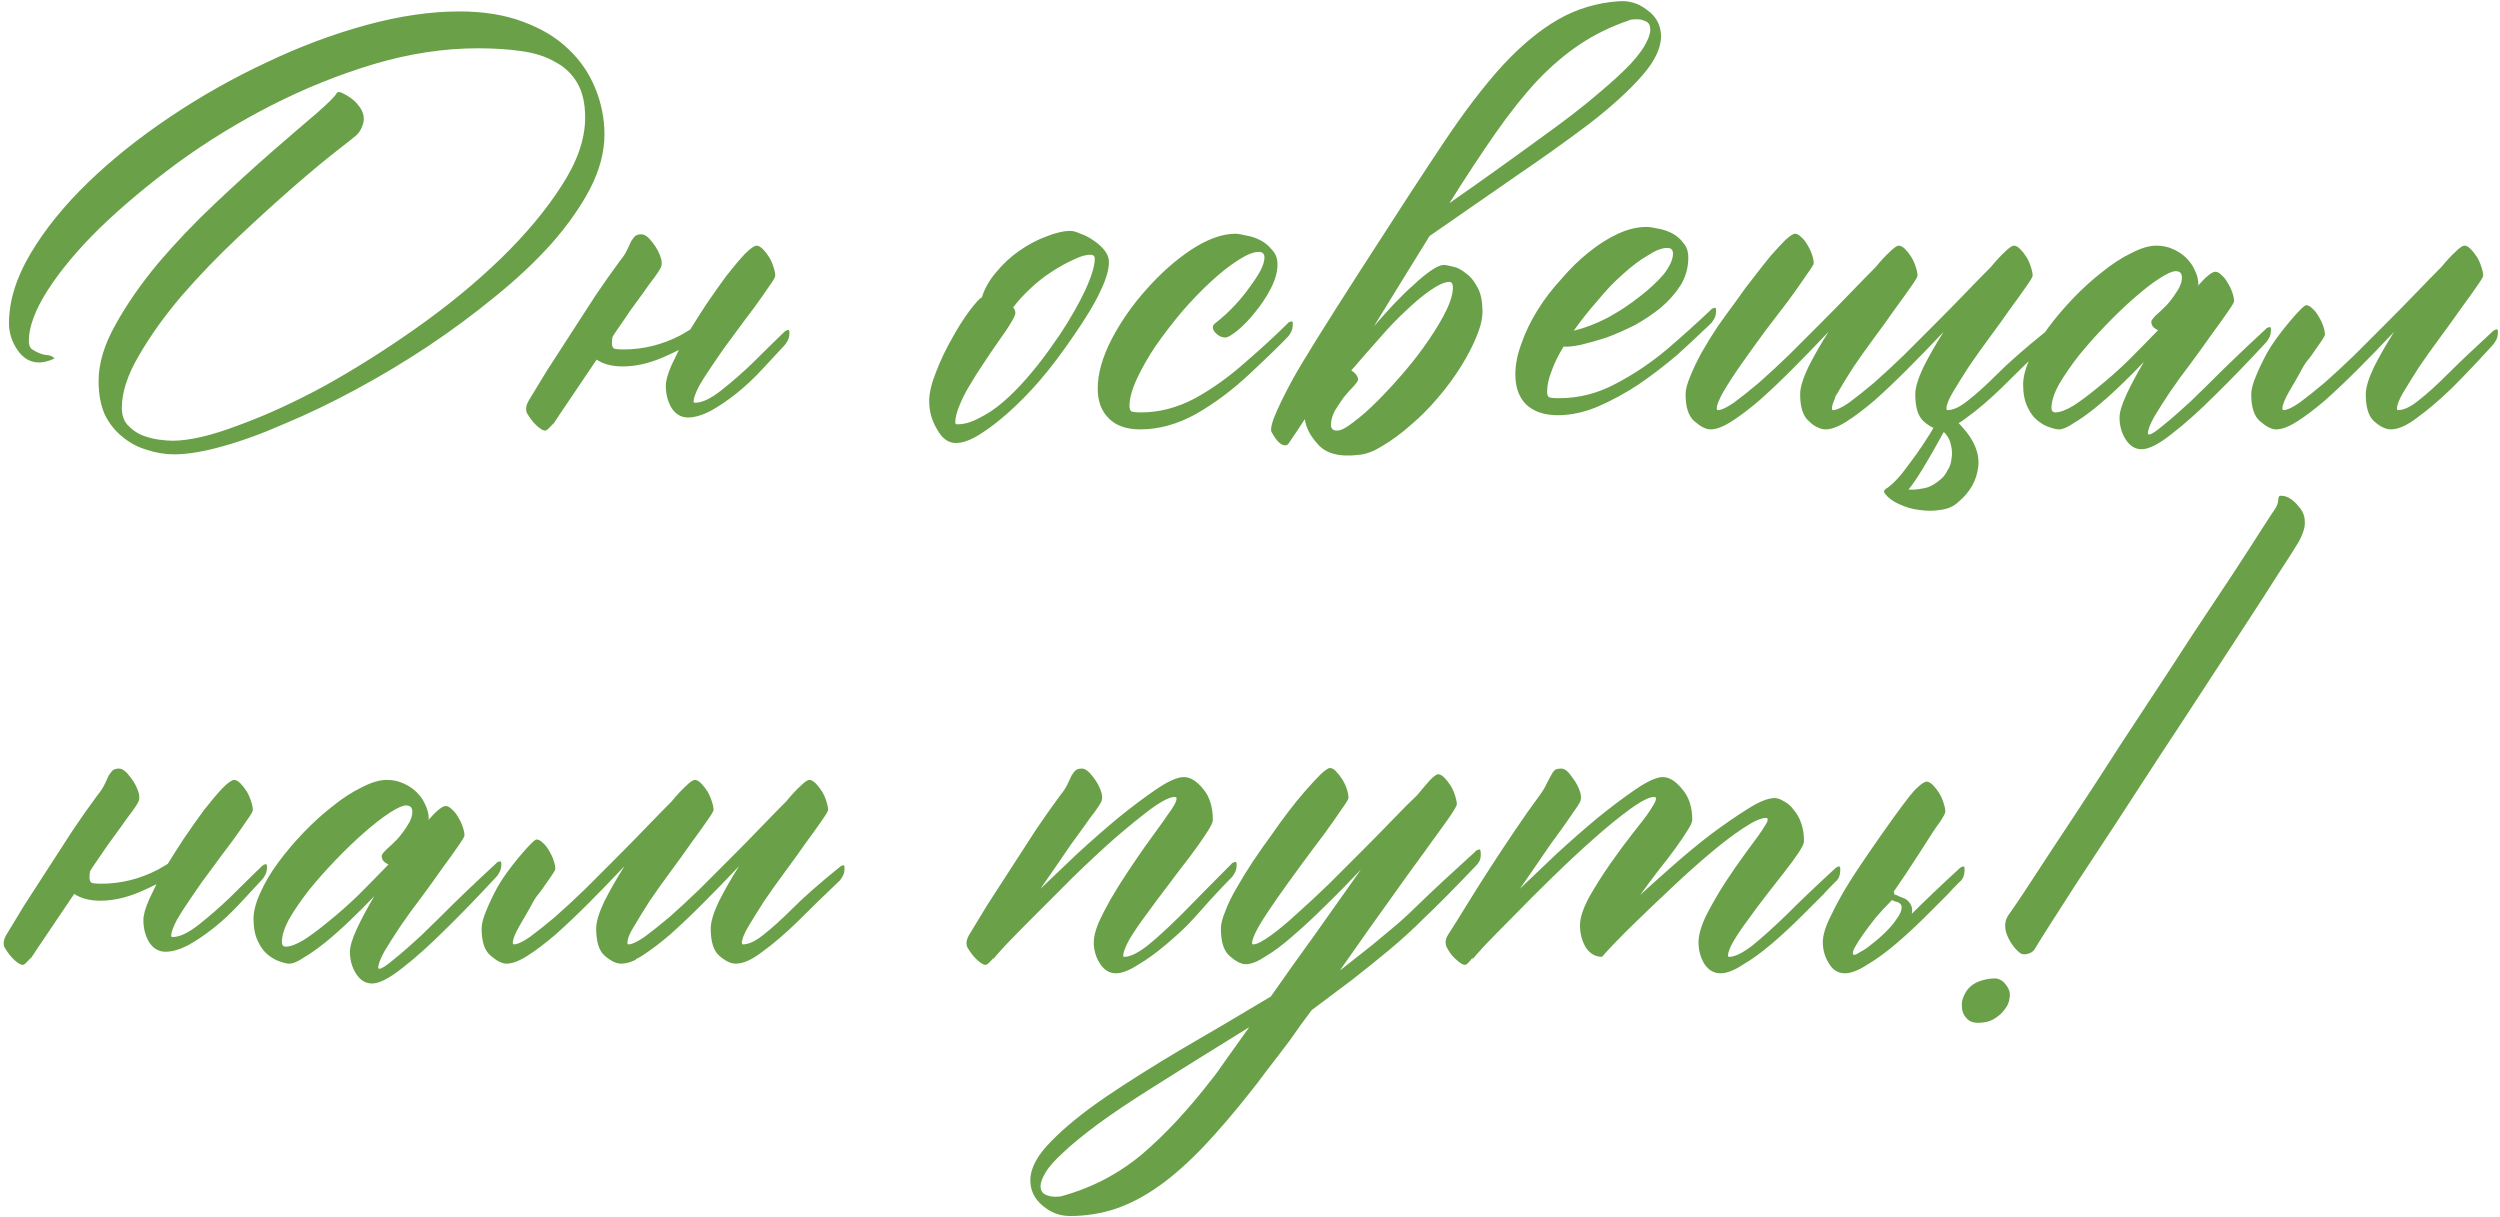 <?xml version="1.0" encoding="UTF-8"?> <svg xmlns="http://www.w3.org/2000/svg" width="861" height="419" viewBox="0 0 861 419" fill="none"><path d="M158.172 3.938C166.505 3.938 173.797 5.109 180.047 7.453C186.427 9.797 191.635 12.922 195.672 16.828C199.839 20.734 202.964 25.292 205.047 30.5C207.13 35.578 208.172 40.852 208.172 46.32C208.172 52.31 206.544 58.495 203.289 64.875C200.034 71.125 195.607 77.44 190.008 83.82C184.409 90.07 177.898 96.19 170.477 102.18C163.185 108.169 155.438 113.898 147.234 119.367C139.161 124.706 130.893 129.654 122.43 134.211C113.966 138.768 105.828 142.674 98.016 145.93C90.333 149.315 83.172 151.919 76.531 153.742C70.021 155.565 64.552 156.477 60.125 156.477C56.87 156.477 53.68 155.956 50.555 154.914C47.43 154.003 44.63 152.505 42.156 150.422C39.682 148.469 37.664 145.93 36.102 142.805C34.669 139.549 33.953 135.708 33.953 131.281C33.953 125.161 35.906 118.651 39.812 111.75C43.719 104.719 48.602 97.688 54.461 90.656C60.45 83.625 66.896 76.854 73.797 70.344C80.828 63.703 87.404 57.714 93.523 52.375C99.643 47.036 104.786 42.609 108.953 39.094C113.12 35.448 115.464 33.104 115.984 32.062C116.115 31.672 116.635 31.607 117.547 31.867C120.021 33.039 121.844 34.341 123.016 35.773C124.188 37.075 124.904 38.378 125.164 39.68C125.424 40.982 125.294 42.219 124.773 43.391C124.383 44.562 123.732 45.604 122.82 46.516C122.56 46.776 120.346 48.534 116.18 51.789C112.143 54.914 107.13 59.081 101.141 64.289C95.151 69.497 88.706 75.357 81.805 81.867C74.904 88.378 68.458 95.083 62.469 101.984C56.609 108.885 51.727 115.721 47.82 122.492C43.914 129.133 41.961 135.122 41.961 140.461C41.961 142.935 42.612 144.888 43.914 146.32C45.346 147.883 46.974 149.055 48.797 149.836C50.75 150.617 52.703 151.138 54.656 151.398C56.609 151.659 58.172 151.789 59.344 151.789C65.203 151.789 72.755 150.031 82 146.516C91.375 143.13 101.336 138.573 111.883 132.844C122.43 126.984 133.042 120.279 143.719 112.727C154.396 105.174 163.966 97.297 172.43 89.094C181.023 80.76 187.99 72.427 193.328 64.094C198.797 55.76 201.531 47.883 201.531 40.461C201.531 35.643 200.62 31.672 198.797 28.547C196.974 25.422 194.435 23.013 191.18 21.32C188.055 19.497 184.214 18.26 179.656 17.609C175.099 16.958 170.086 16.633 164.617 16.633C152.898 16.633 140.919 18.456 128.68 22.102C116.57 25.747 104.786 30.5 93.328 36.359C81.87 42.219 71.062 48.859 60.906 56.281C50.88 63.703 42.026 71.125 34.344 78.547C26.792 85.969 20.802 93.13 16.375 100.031C12.078 106.802 9.93 112.596 9.93 117.414C9.93 118.846 10.32 119.823 11.102 120.344C12.925 121.516 14.617 122.167 16.18 122.297C16.831 122.297 17.482 122.492 18.133 122.883C18.523 123.143 18.719 123.339 18.719 123.469L18.328 123.664C16.505 124.445 14.878 124.836 13.445 124.836C10.45 124.836 7.977 123.404 6.023 120.539C4.07 117.674 3.094 114.615 3.094 111.359C3.094 103.677 5.568 95.669 10.516 87.336C15.463 79.003 22.039 70.865 30.242 62.922C38.445 54.979 47.885 47.427 58.562 40.266C69.24 33.104 80.307 26.854 91.766 21.516C103.224 16.047 114.682 11.75 126.141 8.625C137.599 5.5 148.276 3.938 158.172 3.938ZM237.703 113.508C239.396 110.773 241.219 107.909 243.172 104.914C245.646 101.268 247.99 97.948 250.203 94.953C252.547 91.958 254.63 89.484 256.453 87.531C258.406 85.578 259.773 84.602 260.555 84.602C261.206 84.602 261.922 84.992 262.703 85.773C263.484 86.555 264.201 87.466 264.852 88.508C265.503 89.549 266.023 90.721 266.414 92.023C266.805 93.195 267 94.172 267 94.953C267 95.474 266.284 96.711 264.852 98.664C263.549 100.617 261.857 103.026 259.773 105.891C257.69 108.625 255.411 111.685 252.938 115.07C250.464 118.326 248.185 121.516 246.102 124.641C244.018 127.635 242.26 130.37 240.828 132.844C239.526 135.318 238.875 137.141 238.875 138.312C238.875 138.573 239.07 138.703 239.461 138.703C241.805 138.703 244.799 137.271 248.445 134.406C252.221 131.411 255.802 128.286 259.188 125.031C262.573 121.646 266.219 118.065 270.125 114.289C270.385 114.029 270.711 113.833 271.102 113.703C271.622 113.443 271.883 113.703 271.883 114.484C271.883 115.786 271.622 116.828 271.102 117.609C270.711 118.26 270.451 118.651 270.32 118.781C268.367 120.865 265.828 123.599 262.703 126.984C259.708 130.24 256.648 133.104 253.523 135.578C250.398 138.052 247.404 140.07 244.539 141.633C241.674 143.065 239.135 143.781 236.922 143.781C234.578 143.781 232.69 142.674 231.258 140.461C229.956 138.247 229.305 135.708 229.305 132.844C229.305 131.151 229.956 128.807 231.258 125.812C232.039 124.12 232.885 122.362 233.797 120.539C231.974 121.451 230.151 122.297 228.328 123.078C223.51 125.161 218.888 126.203 214.461 126.203C210.815 126.203 207.82 125.422 205.477 123.859C203.784 126.333 201.896 129.133 199.812 132.258C193.562 141.503 190.372 146.255 190.242 146.516L190.633 145.734C189.201 147.427 188.289 148.273 187.898 148.273C187.247 148.404 186.271 147.883 184.969 146.711C183.667 145.539 182.495 144.042 181.453 142.219C180.932 140.917 181.193 139.419 182.234 137.727C183.797 135.122 185.815 131.802 188.289 127.766C190.893 123.729 193.628 119.497 196.492 115.07C199.357 110.643 202.221 106.216 205.086 101.789C208.081 97.362 210.88 93.391 213.484 89.875C214.656 88.443 215.503 87.141 216.023 85.969C216.544 84.797 217 83.82 217.391 83.039C217.911 82.258 218.367 81.672 218.758 81.281C219.279 80.891 219.995 80.695 220.906 80.695C222.078 80.695 223.38 81.672 224.812 83.625C226.245 85.448 227.221 87.336 227.742 89.289C228.003 90.461 227.938 91.438 227.547 92.219C227.156 93 226.44 94.107 225.398 95.539C224.357 96.841 223.12 98.534 221.688 100.617C220.255 102.57 218.693 104.719 217 107.062C215.438 109.406 213.745 111.88 211.922 114.484C211.661 114.875 211.336 115.396 210.945 116.047C210.815 116.698 210.75 117.414 210.75 118.195C210.75 118.977 210.945 119.562 211.336 119.953C211.727 120.214 212.898 120.344 214.852 120.344C221.622 120.344 228.133 118.716 234.383 115.461C235.555 114.81 236.661 114.159 237.703 113.508ZM369.617 115.852C365.32 122.102 361.414 127.245 357.898 131.281C354.383 135.318 350.867 138.898 347.352 142.023C343.836 145.148 340.516 147.688 337.391 149.641C334.266 151.594 331.531 152.57 329.188 152.57C326.583 152.57 324.435 151.008 322.742 147.883C320.919 144.888 320.008 141.633 320.008 138.117C320.008 135.383 320.789 132.062 322.352 128.156C323.914 124.12 325.737 120.279 327.82 116.633C329.904 112.857 331.922 109.667 333.875 107.062C335.958 104.328 337.391 102.766 338.172 102.375C339.083 99.38 340.711 96.516 343.055 93.781C345.398 90.917 348.068 88.443 351.062 86.359C354.057 84.276 357.117 82.648 360.242 81.477C363.497 80.174 366.297 79.523 368.641 79.523C369.552 79.523 370.724 79.849 372.156 80.5C373.719 81.021 375.216 81.802 376.648 82.844C378.081 83.755 379.318 84.862 380.359 86.164C381.401 87.466 381.922 88.833 381.922 90.266C381.922 92.87 380.945 96.19 378.992 100.227C377.169 104.263 374.044 109.471 369.617 115.852ZM365.125 115.07C368.641 109.732 371.505 104.719 373.719 100.031C375.932 95.213 377.039 91.568 377.039 89.094C377.039 88.182 376.518 87.727 375.477 87.727C373.914 87.727 371.961 88.312 369.617 89.484C367.273 90.526 364.799 91.893 362.195 93.586C359.591 95.279 357.117 97.232 354.773 99.445C352.43 101.659 350.477 103.807 348.914 105.891C349.435 106.411 349.695 107.062 349.695 107.844C349.695 108.625 348.654 110.578 346.57 113.703L343.445 118.195C341.883 120.409 340.255 122.818 338.562 125.422C336.87 127.896 335.307 130.37 333.875 132.844C332.443 135.188 331.271 137.531 330.359 139.875C329.448 142.089 328.992 143.977 328.992 145.539C328.992 145.93 329.253 146.125 329.773 146.125C332.117 146.125 334.591 145.409 337.195 143.977C339.93 142.674 342.664 140.852 345.398 138.508C348.133 136.164 350.802 133.495 353.406 130.5C356.141 127.375 358.68 124.185 361.023 120.93L365.125 115.07ZM443.484 111.359C443.615 111.099 443.94 110.904 444.461 110.773C444.982 110.513 445.242 110.773 445.242 111.555C445.242 112.857 444.982 113.898 444.461 114.68C444.07 115.331 443.81 115.721 443.68 115.852C440.555 119.107 436.062 123.469 430.203 128.938C424.344 134.406 418.224 138.964 411.844 142.609C405.464 146.125 399.083 147.883 392.703 147.883C388.016 147.883 384.435 146.646 381.961 144.172C379.357 141.698 378.055 138.247 378.055 133.82C378.055 128.742 379.617 123.143 382.742 117.023C385.997 110.773 390.034 104.979 394.852 99.641C399.669 94.172 404.812 89.615 410.281 85.969C415.88 82.323 420.958 80.5 425.516 80.5C426.297 80.5 427.469 80.695 429.031 81.086C430.724 81.346 432.352 81.867 433.914 82.648C435.477 83.43 436.844 84.537 438.016 85.969C439.318 87.271 439.969 88.963 439.969 91.047C439.969 93.651 439.188 96.451 437.625 99.445C436.062 102.44 434.24 105.174 432.156 107.648C430.203 110.122 428.185 112.206 426.102 113.898C424.148 115.461 422.781 116.242 422 116.242C420.958 116.242 419.982 115.852 419.07 115.07C418.159 114.289 417.703 113.508 417.703 112.727C417.703 112.206 417.964 111.75 418.484 111.359C420.828 109.536 423.042 107.518 425.125 105.305C427.208 103.091 428.966 100.943 430.398 98.859C431.961 96.776 433.198 94.888 434.109 93.195C435.021 91.372 435.477 89.875 435.477 88.703C435.477 87.401 434.826 86.75 433.523 86.75C431.701 86.75 429.292 87.727 426.297 89.68C423.432 91.503 420.307 93.977 416.922 97.102C413.667 100.096 410.346 103.547 406.961 107.453C403.706 111.359 400.711 115.266 397.977 119.172C395.372 123.078 393.224 126.854 391.531 130.5C389.839 134.146 388.992 137.271 388.992 139.875C388.992 140.656 389.188 141.242 389.578 141.633C389.969 141.893 391.141 142.023 393.094 142.023C399.214 142.023 405.268 140.461 411.258 137.336C417.247 134.081 423.107 129.914 428.836 124.836C434.695 119.758 439.578 115.266 443.484 111.359ZM498.797 97.102C497.234 97.232 495.151 98.208 492.547 100.031C490.073 101.724 487.339 104.003 484.344 106.867C481.349 109.602 478.224 112.857 474.969 116.633C471.714 120.279 468.523 123.924 465.398 127.57C466.831 128.482 467.612 129.523 467.742 130.695C467.742 131.086 467.221 131.867 466.18 133.039C465.138 134.081 464.031 135.318 462.859 136.75C461.818 138.182 460.776 139.745 459.734 141.438C458.823 143.13 458.367 144.823 458.367 146.516C458.497 147.818 459.279 148.404 460.711 148.273C461.883 148.273 463.706 147.297 466.18 145.344C468.654 143.521 471.388 141.112 474.383 138.117C477.378 135.122 480.438 131.802 483.562 128.156C486.688 124.51 489.487 120.865 491.961 117.219C494.565 113.443 496.648 109.927 498.211 106.672C499.773 103.417 500.49 100.682 500.359 98.469C500.229 97.427 499.708 96.971 498.797 97.102ZM560.906 7.062C554.786 9.146 549.188 11.88 544.109 15.266C539.031 18.651 534.083 22.883 529.266 27.961C524.578 33.039 519.826 39.029 515.008 45.93C510.19 52.831 504.917 60.839 499.188 69.953C503.875 66.698 508.953 63.117 514.422 59.211C519.891 55.305 525.75 51.073 532 46.516C539.422 41.177 545.477 36.49 550.164 32.453C554.982 28.417 558.758 24.966 561.492 22.102C564.227 19.107 566.049 16.633 566.961 14.68C568.003 12.727 568.458 11.164 568.328 9.992C568.328 8.56 567.742 7.648 566.57 7.258C565.529 6.737 564.357 6.542 563.055 6.672C562.013 6.672 561.297 6.802 560.906 7.062ZM449.383 144.367C446.648 148.534 445.216 150.682 445.086 150.812C444.565 151.594 444.174 152.18 443.914 152.57C443.654 152.961 443.458 153.156 443.328 153.156C443.198 153.286 443.068 153.352 442.938 153.352C441.375 153.612 439.682 152.049 437.859 148.664C437.599 147.883 437.859 146.385 438.641 144.172C440.073 140.526 442.286 135.969 445.281 130.5C448.276 125.031 456.089 112.466 468.719 92.805C481.349 73.143 490.854 58.56 497.234 49.055C504.266 38.508 510.971 29.719 517.352 22.688C523.862 15.656 530.307 10.318 536.688 6.672C543.068 3.026 550.034 0.943 557.586 0.422C561.102 0.161 564.292 1.138 567.156 3.352C570.151 5.435 571.779 8.234 572.039 11.75C572.299 16.047 570.151 20.799 565.594 26.008C561.167 31.086 555.177 36.555 547.625 42.414C540.073 48.143 531.414 54.328 521.648 60.969C512.013 67.609 502.247 74.38 492.352 81.281C489.487 85.969 486.427 90.917 483.172 96.125C480.047 101.203 476.727 106.607 473.211 112.336C475.555 109.602 477.898 106.997 480.242 104.523C482.586 102.049 484.799 99.901 486.883 98.078C488.966 96.125 490.854 94.562 492.547 93.391C494.37 92.088 495.867 91.372 497.039 91.242C497.82 91.242 498.927 91.438 500.359 91.828C501.792 92.088 503.224 92.805 504.656 93.977C506.219 95.018 507.521 96.516 508.562 98.469C509.734 100.292 510.385 102.766 510.516 105.891C510.776 108.625 510.19 111.75 508.758 115.266C507.456 118.651 505.633 122.232 503.289 126.008C500.945 129.784 498.211 133.495 495.086 137.141C492.091 140.656 488.966 143.781 485.711 146.516C482.456 149.38 479.266 151.724 476.141 153.547C473.016 155.5 470.216 156.542 467.742 156.672C461.102 157.453 456.414 156.151 453.68 152.766C451.206 150.031 449.773 147.232 449.383 144.367ZM589.266 106.672C589.396 106.411 589.721 106.216 590.242 106.086C590.763 105.826 591.023 106.086 591.023 106.867C591.023 108.169 590.763 109.211 590.242 109.992C589.852 110.643 589.591 111.034 589.461 111.164C588.419 112.206 587.182 113.378 585.75 114.68C584.448 115.982 581.714 118.521 577.547 122.297C573.25 125.943 568.823 129.328 564.266 132.453C559.708 135.448 555.021 137.987 550.203 140.07C545.516 142.023 540.958 143 536.531 143C531.844 143 528.198 141.763 525.594 139.289C523.12 136.815 521.883 133.365 521.883 128.938C521.883 125.552 522.599 121.971 524.031 118.195C525.333 114.419 527.156 110.643 529.5 106.867C531.844 103.091 534.578 99.51 537.703 96.125C540.698 92.609 543.823 89.549 547.078 86.945C550.464 84.211 553.849 82.062 557.234 80.5C560.62 78.938 563.875 78.156 567 78.156C568.042 78.156 569.409 78.352 571.102 78.742C572.664 79.003 574.227 79.523 575.789 80.305C577.352 81.086 578.654 82.193 579.695 83.625C580.867 84.927 581.453 86.62 581.453 88.703C581.453 92.088 580.607 95.213 578.914 98.078C577.091 100.943 574.812 103.547 572.078 105.891C569.344 108.104 566.349 110.122 563.094 111.945C559.708 113.638 556.453 115.07 553.328 116.242C550.073 117.284 547.078 118.13 544.344 118.781C541.74 119.302 539.786 119.497 538.484 119.367C536.661 122.362 535.294 125.161 534.383 127.766C533.341 130.37 532.82 132.779 532.82 134.992C532.82 135.773 533.016 136.359 533.406 136.75C533.797 137.01 534.969 137.141 536.922 137.141C543.693 137.141 550.138 135.513 556.258 132.258C562.508 129.003 568.367 125.096 573.836 120.539C579.305 115.852 584.448 111.229 589.266 106.672ZM576.18 87.336C576.18 86.034 575.529 85.383 574.227 85.383C572.404 85.383 570.19 86.229 567.586 87.922C564.852 89.484 561.987 91.633 558.992 94.367C555.997 96.971 553.068 100.031 550.203 103.547C547.208 106.932 544.474 110.383 542 113.898C545.776 112.987 549.682 111.49 553.719 109.406C557.755 107.193 561.401 104.784 564.656 102.18C568.042 99.576 570.841 96.971 573.055 94.367C575.138 91.633 576.18 89.289 576.18 87.336ZM625.828 147.102C624.917 146.711 624.005 146.06 623.094 145.148C621.01 143.456 619.969 140.331 619.969 135.773C619.969 133.56 620.88 130.5 622.703 126.594C624.656 122.688 627 118.586 629.734 114.289C625.438 118.846 621.271 123.143 617.234 127.18C613.198 131.216 609.422 134.797 605.906 137.922C602.391 140.917 599.201 143.326 596.336 145.148C593.471 146.971 591.062 147.883 589.109 147.883C587.547 147.883 585.724 146.971 583.641 145.148C581.557 143.456 580.516 140.331 580.516 135.773C580.516 134.211 581.036 132.193 582.078 129.719C583.12 127.115 584.422 124.38 585.984 121.516C587.677 118.521 589.565 115.461 591.648 112.336C593.862 109.211 596.076 106.151 598.289 103.156C599.982 100.682 601.87 98.143 603.953 95.539C606.036 92.805 607.99 90.331 609.812 88.117C611.766 85.904 613.458 84.081 614.891 82.648C616.453 81.216 617.56 80.5 618.211 80.5C618.862 80.5 619.578 80.891 620.359 81.672C621.141 82.323 621.857 83.234 622.508 84.406C623.159 85.448 623.68 86.555 624.07 87.727C624.461 88.898 624.656 89.875 624.656 90.656C624.656 91.047 623.81 92.414 622.117 94.758C620.555 97.102 618.536 99.966 616.062 103.352C613.589 106.607 610.854 110.188 607.859 114.094C604.995 118 602.326 121.711 599.852 125.227C597.378 128.742 595.294 131.932 593.602 134.797C592.039 137.531 591.258 139.484 591.258 140.656C591.258 141.047 591.388 141.242 591.648 141.242C592.82 141.242 594.643 140.396 597.117 138.703C599.591 136.88 602.456 134.602 605.711 131.867C608.966 129.003 612.417 125.812 616.062 122.297C619.708 118.651 623.354 115.005 627 111.359C630.646 107.714 634.096 104.198 637.352 100.812C640.607 97.427 643.471 94.497 645.945 92.023C647.768 89.81 649.396 88.052 650.828 86.75C652.26 85.318 653.302 84.602 653.953 84.602C654.604 84.602 655.32 84.992 656.102 85.773C656.883 86.555 657.599 87.466 658.25 88.508C658.901 89.549 659.422 90.721 659.812 92.023C660.203 93.195 660.398 94.172 660.398 94.953C660.398 95.344 659.617 96.646 658.055 98.859C656.622 100.943 654.799 103.482 652.586 106.477C650.503 109.471 648.159 112.727 645.555 116.242C642.951 119.758 640.542 123.143 638.328 126.398C636.245 129.654 634.487 132.518 633.055 134.992C632.664 135.643 632.273 136.294 631.883 136.945H632.078C631.297 138.638 630.906 139.875 630.906 140.656C630.906 141.047 631.036 141.242 631.297 141.242C632.469 141.242 634.292 140.396 636.766 138.703C639.24 136.88 642.104 134.602 645.359 131.867C648.615 129.003 652.065 125.812 655.711 122.297C659.357 118.651 663.003 115.005 666.648 111.359C670.294 107.714 673.745 104.198 677 100.812C680.255 97.427 683.12 94.497 685.594 92.023C687.417 89.81 689.044 88.052 690.477 86.75C691.909 85.318 692.951 84.602 693.602 84.602C694.253 84.602 694.969 84.992 695.75 85.773C696.531 86.555 697.247 87.466 697.898 88.508C698.549 89.549 699.07 90.721 699.461 92.023C699.852 93.195 700.047 94.172 700.047 94.953C700.047 95.344 699.266 96.646 697.703 98.859C696.271 100.943 694.448 103.482 692.234 106.477C690.151 109.471 687.807 112.727 685.203 116.242C682.599 119.758 680.19 123.143 677.977 126.398C675.893 129.654 674.07 132.583 672.508 135.188C671.076 137.661 670.359 139.484 670.359 140.656C670.359 141.047 670.49 141.242 670.75 141.242C672.703 141.242 675.047 140.135 677.781 137.922C680.646 135.708 684.031 132.648 687.938 128.742C691.844 124.836 697.182 120.148 703.953 114.68C704.214 114.419 704.539 114.224 704.93 114.094C705.451 113.833 705.711 114.094 705.711 114.875C705.711 116.177 705.451 117.219 704.93 118C704.539 118.651 704.279 119.042 704.148 119.172C698.81 124.25 693.927 129.003 689.5 133.43C685.073 137.727 681.036 141.177 677.391 143.781C673.875 146.516 670.815 147.883 668.211 147.883C666.518 147.883 664.63 146.971 662.547 145.148C660.594 143.456 659.617 140.331 659.617 135.773C659.617 133.56 660.529 130.5 662.352 126.594C664.305 122.688 666.648 118.586 669.383 114.289C665.086 118.846 660.919 123.143 656.883 127.18C652.846 131.216 649.07 134.797 645.555 137.922C642.039 140.917 638.849 143.326 635.984 145.148C633.12 146.971 630.711 147.883 628.758 147.883C627.846 147.883 626.87 147.622 625.828 147.102ZM672.312 143.586C672.833 144.107 673.354 144.628 673.875 145.148C674.526 145.669 675.177 146.32 675.828 147.102C679.995 151.659 681.818 156.216 681.297 160.773C680.776 165.461 678.497 169.497 674.461 172.883C672.768 174.445 670.685 175.357 668.211 175.617C665.867 176.008 663.458 176.008 660.984 175.617C658.641 175.357 656.362 174.706 654.148 173.664C652.065 172.753 650.503 171.646 649.461 170.344C648.68 169.562 648.68 168.911 649.461 168.391C649.591 168.26 649.656 168.195 649.656 168.195C649.786 168.195 649.917 168.13 650.047 168C652.26 166.438 654.799 163.638 657.664 159.602C660.659 155.695 663.654 151.203 666.648 146.125C667.951 142.609 668.862 140.982 669.383 141.242L672.312 143.586ZM669.383 148.859C666.909 153.417 664.565 157.518 662.352 161.164C660.138 164.81 658.445 167.284 657.273 168.586C658.836 168.716 660.529 168.586 662.352 168.195C664.305 167.935 666.388 166.828 668.602 164.875C669.383 164.224 670.099 163.247 670.75 161.945C671.531 160.773 671.987 159.406 672.117 157.844C672.378 156.411 672.312 154.914 671.922 153.352C671.661 151.789 670.945 150.357 669.773 149.055L669.383 148.859ZM780.359 113.312C780.49 113.052 780.815 112.857 781.336 112.727C781.857 112.466 782.117 112.727 782.117 113.508C782.117 114.81 781.857 115.852 781.336 116.633C780.945 117.284 780.685 117.674 780.555 117.805C774.174 124.706 768.25 130.826 762.781 136.164C757.443 141.503 752.495 145.93 747.938 149.445C743.51 152.961 740.06 154.719 737.586 154.719C735.372 154.719 733.549 153.612 732.117 151.398C730.685 149.185 729.969 146.646 729.969 143.781C729.969 141.958 730.75 139.354 732.312 135.969C733.875 132.583 735.893 128.807 738.367 124.641C735.633 127.505 732.768 130.37 729.773 133.234C726.909 135.969 724.109 138.443 721.375 140.656C718.771 142.74 716.362 144.432 714.148 145.734C712.065 147.167 710.372 147.883 709.07 147.883C708.289 147.883 707.182 147.622 705.75 147.102C704.448 146.711 703.081 145.93 701.648 144.758C700.346 143.716 699.24 142.219 698.328 140.266C697.286 138.182 696.766 135.578 696.766 132.453C696.766 129.849 697.547 126.854 699.109 123.469C700.672 119.953 702.755 116.438 705.359 112.922C707.964 109.406 710.893 105.956 714.148 102.57C717.404 99.185 720.724 96.19 724.109 93.586C727.495 90.852 730.815 88.703 734.07 87.141C737.326 85.448 740.19 84.602 742.664 84.602C744.747 84.602 746.635 84.992 748.328 85.773C750.151 86.555 751.714 87.596 753.016 88.898C754.318 90.201 755.294 91.633 755.945 93.195C756.727 94.758 757.117 96.385 757.117 98.078C757.117 98.208 757.052 98.273 756.922 98.273C756.922 98.273 756.922 98.338 756.922 98.469C759.786 95.213 761.805 93.586 762.977 93.586C763.628 93.586 764.344 93.977 765.125 94.758C765.906 95.409 766.622 96.32 767.273 97.492C767.924 98.534 768.445 99.641 768.836 100.812C769.227 101.984 769.422 102.961 769.422 103.742C769.422 104.133 768.641 105.435 767.078 107.648C765.646 109.732 763.823 112.271 761.609 115.266C759.526 118.26 757.182 121.516 754.578 125.031C751.974 128.417 749.565 131.737 747.352 134.992C745.268 138.117 743.445 140.982 741.883 143.586C740.451 146.19 739.734 148.078 739.734 149.25C739.734 149.51 739.865 149.641 740.125 149.641C740.906 149.641 742.599 148.534 745.203 146.32C747.807 144.237 750.867 141.568 754.383 138.312C757.898 134.927 761.674 131.216 765.711 127.18C769.878 123.143 772.872 120.279 774.695 118.586C776.648 116.763 778.536 115.005 780.359 113.312ZM707.898 142.023C709.461 142.023 711.544 141.242 714.148 139.68C716.753 137.987 719.617 135.839 722.742 133.234C725.997 130.63 729.383 127.635 732.898 124.25C736.414 120.734 739.865 117.219 743.25 113.703C742.599 113.443 742.013 113.052 741.492 112.531C741.102 112.01 740.906 111.424 740.906 110.773C740.906 110.383 741.427 109.667 742.469 108.625C743.641 107.583 744.878 106.411 746.18 105.109C747.482 103.677 748.654 102.115 749.695 100.422C750.867 98.729 751.453 97.102 751.453 95.539C751.453 94.107 750.737 93.391 749.305 93.391C748.133 93.391 746.245 94.237 743.641 95.93C741.036 97.622 738.107 99.901 734.852 102.766C731.727 105.5 728.471 108.625 725.086 112.141C721.831 115.526 718.771 118.977 715.906 122.492C713.172 126.008 710.893 129.328 709.07 132.453C707.378 135.578 706.531 138.247 706.531 140.461C706.531 141.503 706.987 142.023 707.898 142.023ZM858.523 114.094C858.784 113.833 859.109 113.638 859.5 113.508C860.021 113.247 860.281 113.508 860.281 114.289C860.281 115.591 860.021 116.633 859.5 117.414C859.109 118.065 858.849 118.456 858.719 118.586C853.771 124.055 849.083 129.003 844.656 133.43C840.229 137.727 836.193 141.177 832.547 143.781C829.031 146.516 825.971 147.883 823.367 147.883C821.674 147.883 819.786 146.971 817.703 145.148C815.75 143.456 814.773 140.331 814.773 135.773C814.773 133.56 815.685 130.5 817.508 126.594C819.461 122.688 821.805 118.586 824.539 114.289C820.242 118.846 816.076 123.143 812.039 127.18C808.003 131.216 804.227 134.797 800.711 137.922C797.195 140.917 794.005 143.326 791.141 145.148C788.276 146.971 785.867 147.883 783.914 147.883C782.352 147.883 780.529 146.971 778.445 145.148C776.362 143.456 775.32 140.331 775.32 135.773C775.32 134.211 775.841 132.193 776.883 129.719C777.924 127.115 779.227 124.38 780.789 121.516C782.482 118.521 784.956 115.07 788.211 111.164C791.596 107.128 793.615 105.109 794.266 105.109C794.917 105.109 795.633 105.5 796.414 106.281C797.195 106.932 797.911 107.844 798.562 109.016C799.214 110.057 799.734 111.164 800.125 112.336C800.516 113.508 800.711 114.484 800.711 115.266C800.711 115.656 799.865 117.023 798.172 119.367C796.609 121.711 795.372 123.404 794.461 124.445C793.68 125.487 792.898 126.789 792.117 128.352C791.336 129.784 790.099 131.932 788.406 134.797C786.844 137.531 786.062 139.484 786.062 140.656C786.062 141.047 786.193 141.242 786.453 141.242C787.625 141.242 789.448 140.396 791.922 138.703C794.396 136.88 797.26 134.602 800.516 131.867C803.771 129.003 807.221 125.812 810.867 122.297C814.513 118.651 818.159 115.005 821.805 111.359C825.451 107.714 828.901 104.198 832.156 100.812C835.411 97.427 838.276 94.497 840.75 92.023C842.573 89.81 844.201 88.052 845.633 86.75C847.065 85.318 848.107 84.602 848.758 84.602C849.409 84.602 850.125 84.992 850.906 85.773C851.688 86.555 852.404 87.466 853.055 88.508C853.706 89.549 854.227 90.721 854.617 92.023C855.008 93.195 855.203 94.172 855.203 94.953C855.203 95.344 854.422 96.646 852.859 98.859C851.427 100.943 849.604 103.482 847.391 106.477C845.307 109.471 842.964 112.727 840.359 116.242C837.755 119.758 835.346 123.143 833.133 126.398C831.049 129.654 829.227 132.583 827.664 135.188C826.232 137.661 825.516 139.484 825.516 140.656C825.516 141.047 825.646 141.242 825.906 141.242C827.859 141.242 830.203 140.135 832.938 137.922C835.802 135.708 839.188 132.648 843.094 128.742C847 124.836 852.143 119.953 858.523 114.094ZM57.781 297.508C59.474 294.773 61.297 291.909 63.25 288.914C65.724 285.268 68.068 281.948 70.281 278.953C72.625 275.958 74.708 273.484 76.531 271.531C78.484 269.578 79.852 268.602 80.633 268.602C81.284 268.602 82 268.992 82.781 269.773C83.562 270.555 84.279 271.466 84.93 272.508C85.581 273.549 86.102 274.721 86.492 276.023C86.883 277.195 87.078 278.172 87.078 278.953C87.078 279.474 86.362 280.711 84.93 282.664C83.628 284.617 81.935 287.026 79.852 289.891C77.768 292.625 75.49 295.685 73.016 299.07C70.542 302.326 68.263 305.516 66.18 308.641C64.096 311.635 62.339 314.37 60.906 316.844C59.604 319.318 58.953 321.141 58.953 322.312C58.953 322.573 59.148 322.703 59.539 322.703C61.883 322.703 64.878 321.271 68.523 318.406C72.299 315.411 75.88 312.286 79.266 309.031C82.651 305.646 86.297 302.065 90.203 298.289C90.463 298.029 90.789 297.833 91.18 297.703C91.701 297.443 91.961 297.703 91.961 298.484C91.961 299.786 91.701 300.828 91.18 301.609C90.789 302.26 90.529 302.651 90.398 302.781C88.445 304.865 85.906 307.599 82.781 310.984C79.787 314.24 76.727 317.104 73.602 319.578C70.477 322.052 67.482 324.07 64.617 325.633C61.753 327.065 59.214 327.781 57 327.781C54.656 327.781 52.768 326.674 51.336 324.461C50.034 322.247 49.383 319.708 49.383 316.844C49.383 315.151 50.034 312.807 51.336 309.812C52.117 308.12 52.964 306.362 53.875 304.539C52.052 305.451 50.229 306.297 48.406 307.078C43.589 309.161 38.966 310.203 34.539 310.203C30.893 310.203 27.898 309.422 25.555 307.859C23.862 310.333 21.974 313.133 19.891 316.258C13.641 325.503 10.45 330.255 10.32 330.516L10.711 329.734C9.279 331.427 8.367 332.273 7.977 332.273C7.326 332.404 6.349 331.883 5.047 330.711C3.745 329.539 2.573 328.042 1.531 326.219C1.01 324.917 1.271 323.419 2.312 321.727C3.875 319.122 5.893 315.802 8.367 311.766C10.971 307.729 13.706 303.497 16.57 299.07C19.435 294.643 22.299 290.216 25.164 285.789C28.159 281.362 30.958 277.391 33.562 273.875C34.734 272.443 35.581 271.141 36.102 269.969C36.622 268.797 37.078 267.82 37.469 267.039C37.99 266.258 38.445 265.672 38.836 265.281C39.357 264.891 40.073 264.695 40.984 264.695C42.156 264.695 43.458 265.672 44.891 267.625C46.323 269.448 47.3 271.336 47.82 273.289C48.081 274.461 48.016 275.438 47.625 276.219C47.234 277 46.518 278.107 45.477 279.539C44.435 280.841 43.198 282.534 41.766 284.617C40.333 286.57 38.771 288.719 37.078 291.062C35.516 293.406 33.823 295.88 32 298.484C31.74 298.875 31.414 299.396 31.023 300.047C30.893 300.698 30.828 301.414 30.828 302.195C30.828 302.977 31.023 303.562 31.414 303.953C31.805 304.214 32.977 304.344 34.93 304.344C41.7 304.344 48.211 302.716 54.461 299.461C55.633 298.81 56.74 298.159 57.781 297.508ZM170.906 297.312C171.036 297.052 171.362 296.857 171.883 296.727C172.404 296.466 172.664 296.727 172.664 297.508C172.664 298.81 172.404 299.852 171.883 300.633C171.492 301.284 171.232 301.674 171.102 301.805C164.721 308.706 158.797 314.826 153.328 320.164C147.99 325.503 143.042 329.93 138.484 333.445C134.057 336.961 130.607 338.719 128.133 338.719C125.919 338.719 124.096 337.612 122.664 335.398C121.232 333.185 120.516 330.646 120.516 327.781C120.516 325.958 121.297 323.354 122.859 319.969C124.422 316.583 126.44 312.807 128.914 308.641C126.18 311.505 123.315 314.37 120.32 317.234C117.456 319.969 114.656 322.443 111.922 324.656C109.318 326.74 106.909 328.432 104.695 329.734C102.612 331.167 100.919 331.883 99.617 331.883C98.836 331.883 97.729 331.622 96.297 331.102C94.995 330.711 93.628 329.93 92.195 328.758C90.893 327.716 89.787 326.219 88.875 324.266C87.833 322.182 87.312 319.578 87.312 316.453C87.312 313.849 88.094 310.854 89.656 307.469C91.219 303.953 93.302 300.438 95.906 296.922C98.51 293.406 101.44 289.956 104.695 286.57C107.951 283.185 111.271 280.19 114.656 277.586C118.042 274.852 121.362 272.703 124.617 271.141C127.872 269.448 130.737 268.602 133.211 268.602C135.294 268.602 137.182 268.992 138.875 269.773C140.698 270.555 142.26 271.596 143.562 272.898C144.865 274.201 145.841 275.633 146.492 277.195C147.273 278.758 147.664 280.385 147.664 282.078C147.664 282.208 147.599 282.273 147.469 282.273C147.469 282.273 147.469 282.339 147.469 282.469C150.333 279.214 152.352 277.586 153.523 277.586C154.174 277.586 154.891 277.977 155.672 278.758C156.453 279.409 157.169 280.32 157.82 281.492C158.471 282.534 158.992 283.641 159.383 284.812C159.773 285.984 159.969 286.961 159.969 287.742C159.969 288.133 159.188 289.435 157.625 291.648C156.193 293.732 154.37 296.271 152.156 299.266C150.073 302.26 147.729 305.516 145.125 309.031C142.521 312.417 140.112 315.737 137.898 318.992C135.815 322.117 133.992 324.982 132.43 327.586C130.997 330.19 130.281 332.078 130.281 333.25C130.281 333.51 130.411 333.641 130.672 333.641C131.453 333.641 133.146 332.534 135.75 330.32C138.354 328.237 141.414 325.568 144.93 322.312C148.445 318.927 152.221 315.216 156.258 311.18C160.424 307.143 163.419 304.279 165.242 302.586C167.195 300.763 169.083 299.005 170.906 297.312ZM98.445 326.023C100.008 326.023 102.091 325.242 104.695 323.68C107.299 321.987 110.164 319.839 113.289 317.234C116.544 314.63 119.93 311.635 123.445 308.25C126.961 304.734 130.411 301.219 133.797 297.703C133.146 297.443 132.56 297.052 132.039 296.531C131.648 296.01 131.453 295.424 131.453 294.773C131.453 294.383 131.974 293.667 133.016 292.625C134.188 291.583 135.424 290.411 136.727 289.109C138.029 287.677 139.201 286.115 140.242 284.422C141.414 282.729 142 281.102 142 279.539C142 278.107 141.284 277.391 139.852 277.391C138.68 277.391 136.792 278.237 134.188 279.93C131.583 281.622 128.654 283.901 125.398 286.766C122.273 289.5 119.018 292.625 115.633 296.141C112.378 299.526 109.318 302.977 106.453 306.492C103.719 310.008 101.44 313.328 99.617 316.453C97.924 319.578 97.078 322.247 97.078 324.461C97.078 325.503 97.534 326.023 98.445 326.023ZM218.992 330.32V330.516C217.169 331.427 215.477 331.883 213.914 331.883C212.221 331.883 210.333 330.971 208.25 329.148C206.297 327.456 205.32 324.331 205.32 319.773C205.32 317.56 206.232 314.5 208.055 310.594C210.008 306.688 212.352 302.586 215.086 298.289C210.789 302.846 206.622 307.143 202.586 311.18C198.549 315.216 194.773 318.797 191.258 321.922C187.742 324.917 184.552 327.326 181.688 329.148C178.823 330.971 176.414 331.883 174.461 331.883C172.898 331.883 171.076 330.971 168.992 329.148C166.909 327.456 165.867 324.331 165.867 319.773C165.867 318.211 166.388 316.193 167.43 313.719C168.471 311.115 169.773 308.38 171.336 305.516C173.029 302.521 175.503 299.07 178.758 295.164C182.143 291.128 184.161 289.109 184.812 289.109C185.464 289.109 186.18 289.5 186.961 290.281C187.742 290.932 188.458 291.844 189.109 293.016C189.76 294.057 190.281 295.164 190.672 296.336C191.062 297.508 191.258 298.484 191.258 299.266C191.258 299.656 190.411 301.023 188.719 303.367C187.156 305.711 185.919 307.404 185.008 308.445C184.227 309.487 183.445 310.789 182.664 312.352C181.883 313.784 180.646 315.932 178.953 318.797C177.391 321.531 176.609 323.484 176.609 324.656C176.609 325.047 176.74 325.242 177 325.242C178.172 325.242 179.995 324.396 182.469 322.703C184.943 320.88 187.807 318.602 191.062 315.867C194.318 313.003 197.768 309.812 201.414 306.297C205.06 302.651 208.706 299.005 212.352 295.359C215.997 291.714 219.448 288.198 222.703 284.812C225.958 281.427 228.823 278.497 231.297 276.023C233.12 273.81 234.747 272.052 236.18 270.75C237.612 269.318 238.654 268.602 239.305 268.602C239.956 268.602 240.672 268.992 241.453 269.773C242.234 270.555 242.951 271.466 243.602 272.508C244.253 273.549 244.773 274.721 245.164 276.023C245.555 277.195 245.75 278.172 245.75 278.953C245.75 279.344 244.969 280.646 243.406 282.859C241.974 284.943 240.151 287.482 237.938 290.477C235.854 293.471 233.51 296.727 230.906 300.242C228.302 303.758 225.893 307.143 223.68 310.398C221.596 313.654 219.839 316.518 218.406 318.992C217.234 320.815 216.518 322.312 216.258 323.484V323.68C216.128 324.07 216.062 324.396 216.062 324.656C216.062 325.047 216.193 325.242 216.453 325.242C217.625 325.242 219.448 324.396 221.922 322.703C224.396 320.88 227.26 318.602 230.516 315.867C233.771 313.003 237.221 309.812 240.867 306.297C244.513 302.651 248.159 299.005 251.805 295.359C255.451 291.714 258.901 288.198 262.156 284.812C265.411 281.427 268.276 278.497 270.75 276.023C272.573 273.81 274.201 272.052 275.633 270.75C277.065 269.318 278.107 268.602 278.758 268.602C279.409 268.602 280.125 268.992 280.906 269.773C281.688 270.555 282.404 271.466 283.055 272.508C283.706 273.549 284.227 274.721 284.617 276.023C285.008 277.195 285.203 278.172 285.203 278.953C285.203 279.344 284.422 280.646 282.859 282.859C281.427 284.943 279.604 287.482 277.391 290.477C275.307 293.471 272.964 296.727 270.359 300.242C267.755 303.758 265.346 307.143 263.133 310.398C261.049 313.654 259.227 316.583 257.664 319.188C256.232 321.661 255.516 323.484 255.516 324.656C255.516 325.047 255.646 325.242 255.906 325.242C257.859 325.242 260.203 324.135 262.938 321.922C265.802 319.708 269.188 316.648 273.094 312.742C277 308.836 282.339 304.148 289.109 298.68C289.37 298.419 289.695 298.224 290.086 298.094C290.607 297.833 290.867 298.094 290.867 298.875C290.867 300.177 290.607 301.219 290.086 302C289.695 302.651 289.435 303.042 289.305 303.172C283.966 308.25 279.083 313.003 274.656 317.43C270.229 321.727 266.193 325.177 262.547 327.781C259.031 330.516 255.971 331.883 253.367 331.883C251.674 331.883 249.786 330.971 247.703 329.148C245.75 327.456 244.773 324.331 244.773 319.773C244.773 317.56 245.685 314.5 247.508 310.594C249.461 306.688 251.805 302.586 254.539 298.289C250.242 302.846 246.076 307.143 242.039 311.18C238.003 315.216 234.227 318.797 230.711 321.922C227.195 324.917 224.005 327.326 221.141 329.148C220.359 329.669 219.643 330.06 218.992 330.32ZM424.148 297.508C424.279 297.247 424.604 297.052 425.125 296.922C425.646 296.661 425.906 296.922 425.906 297.703C425.906 299.005 425.646 300.047 425.125 300.828C424.734 301.479 424.474 301.87 424.344 302C422.391 303.953 419.917 306.557 416.922 309.812C414.057 313.068 411.714 315.672 409.891 317.625C408.068 319.578 405.398 322.052 401.883 325.047C398.367 328.042 395.047 330.451 391.922 332.273C388.927 334.227 386.388 335.203 384.305 335.203C382.091 335.203 380.268 334.096 378.836 331.883C377.404 329.669 376.688 327.195 376.688 324.461C376.688 322.768 377.208 320.62 378.25 318.016C379.422 315.411 380.854 312.612 382.547 309.617C384.37 306.492 386.323 303.367 388.406 300.242C390.49 297.117 392.443 294.253 394.266 291.648C396.219 288.914 397.911 286.57 399.344 284.617C400.776 282.664 401.688 281.362 402.078 280.711C404.161 277.977 405.203 276.089 405.203 275.047C405.203 274.656 405.008 274.461 404.617 274.461C402.924 274.461 400.19 275.828 396.414 278.562C392.768 281.297 388.602 284.682 383.914 288.719C379.357 292.755 374.604 297.182 369.656 302C364.839 306.818 360.346 311.31 356.18 315.477C352.143 319.513 348.758 322.964 346.023 325.828C343.419 328.693 342.052 330.255 341.922 330.516L342.312 329.734C340.88 331.427 339.969 332.273 339.578 332.273C338.927 332.404 337.951 331.883 336.648 330.711C335.346 329.539 334.174 328.042 333.133 326.219C332.612 324.917 332.872 323.419 333.914 321.727C335.477 319.122 337.495 315.802 339.969 311.766C342.573 307.729 345.307 303.497 348.172 299.07C351.036 294.643 353.901 290.216 356.766 285.789C359.76 281.362 362.56 277.391 365.164 273.875C366.336 272.443 367.182 271.141 367.703 269.969C368.224 268.797 368.68 267.82 369.07 267.039C369.591 266.258 370.047 265.672 370.438 265.281C370.958 264.891 371.674 264.695 372.586 264.695C373.758 264.695 375.06 265.672 376.492 267.625C377.924 269.448 378.901 271.336 379.422 273.289C379.682 274.461 379.617 275.438 379.227 276.219C378.836 277 378.12 278.107 377.078 279.539C376.036 280.841 374.799 282.534 373.367 284.617C371.935 286.57 370.372 288.719 368.68 291.062C367.117 293.406 365.424 295.88 363.602 298.484C361.779 301.089 360.021 303.628 358.328 306.102C361.974 302.586 366.141 298.615 370.828 294.188C375.646 289.76 380.398 285.594 385.086 281.688C389.904 277.781 394.331 274.461 398.367 271.727C402.404 268.992 405.529 267.625 407.742 267.625C409.956 267.625 412.169 268.992 414.383 271.727C416.596 274.331 417.703 277.911 417.703 282.469C417.703 283.25 416.922 284.812 415.359 287.156C413.927 289.37 412.039 292.039 409.695 295.164C407.352 298.159 404.878 301.414 402.273 304.93C399.669 308.315 397.195 311.635 394.852 314.891C392.508 318.016 390.555 320.88 388.992 323.484C387.56 326.089 386.844 327.977 386.844 329.148C386.844 329.409 386.974 329.539 387.234 329.539C389.188 329.539 391.857 328.237 395.242 325.633C398.628 322.898 402.729 319.122 407.547 314.305C412.365 309.357 417.898 303.758 424.148 297.508ZM417.156 371.922C418.458 370.359 420.216 367.951 422.43 364.695C424.643 361.57 427.247 357.924 430.242 353.758C425.424 356.753 420.281 359.943 414.812 363.328C409.344 366.714 403.419 370.424 397.039 374.461C389.357 379.279 383.042 383.51 378.094 387.156C373.016 390.932 369.044 394.188 366.18 396.922C363.185 399.656 361.167 401.935 360.125 403.758C358.953 405.711 358.367 407.273 358.367 408.445C358.367 409.878 358.888 410.854 359.93 411.375C360.971 411.896 362.143 412.156 363.445 412.156C364.487 412.156 365.203 412.091 365.594 411.961C376.01 409.096 385.255 404.279 393.328 397.508C401.271 390.737 409.214 382.208 417.156 371.922ZM461.492 334.227L472.625 325.438C475.49 323.094 478.224 320.815 480.828 318.602C483.562 316.258 486.167 313.849 488.641 311.375C493.198 306.948 499.708 300.893 508.172 293.211C508.302 292.951 508.628 292.755 509.148 292.625C509.669 292.365 509.93 292.625 509.93 293.406C510.06 294.708 509.93 295.75 509.539 296.531C509.148 297.182 508.888 297.573 508.758 297.703C500.945 305.906 494.76 312.156 490.203 316.453C486.688 319.969 482.911 323.419 478.875 326.805C474.969 330.06 470.607 333.576 465.789 337.352L451.727 347.898C448.992 351.544 446.453 355.06 444.109 358.445C441.375 362.091 438.836 365.411 436.492 368.406C434.279 371.401 432.391 373.875 430.828 375.828C424.969 383.25 419.5 389.63 414.422 394.969C409.214 400.438 404.135 404.93 399.188 408.445C394.24 411.961 389.292 414.565 384.344 416.258C379.266 417.951 373.992 418.797 368.523 418.797C365.008 418.797 361.883 417.625 359.148 415.281C356.284 412.938 354.852 410.008 354.852 406.492C354.852 402.326 357.26 397.833 362.078 393.016C366.766 388.198 373.016 383.12 380.828 377.781C388.51 372.573 397.299 367.039 407.195 361.18C417.091 355.451 427.247 349.461 437.664 343.211C442.482 336.31 447.625 329.083 453.094 321.531C458.562 313.849 463.771 306.492 468.719 299.461C464.552 303.888 460.451 308.055 456.414 311.961C452.508 315.867 448.797 319.318 445.281 322.312C441.896 325.307 438.771 327.651 435.906 329.344C433.172 331.167 430.893 332.078 429.07 332.078C427.508 332.078 425.685 331.167 423.602 329.344C421.518 327.651 420.477 324.461 420.477 319.773C420.477 318.211 420.997 316.193 422.039 313.719C422.951 311.245 424.253 308.576 425.945 305.711C427.638 302.716 429.526 299.656 431.609 296.531C433.693 293.406 435.841 290.346 438.055 287.352C439.747 284.878 441.635 282.273 443.719 279.539C445.802 276.805 447.82 274.331 449.773 272.117C451.727 269.904 453.419 268.081 454.852 266.648C456.414 265.216 457.456 264.5 457.977 264.5C458.758 264.5 459.474 264.891 460.125 265.672C460.906 266.453 461.622 267.365 462.273 268.406C462.924 269.448 463.445 270.555 463.836 271.727C464.227 272.898 464.422 273.94 464.422 274.852C464.422 275.242 463.576 276.609 461.883 278.953C460.32 281.297 458.302 284.161 455.828 287.547C453.354 290.802 450.685 294.383 447.82 298.289C444.956 302.195 442.286 305.906 439.812 309.422C437.339 312.938 435.255 316.128 433.562 318.992C432 321.727 431.219 323.68 431.219 324.852C431.219 325.112 431.349 325.242 431.609 325.242C432.781 325.242 434.734 324.266 437.469 322.312C440.203 320.359 443.263 317.82 446.648 314.695C450.164 311.57 453.875 308.12 457.781 304.344C461.688 300.438 465.529 296.596 469.305 292.82C473.081 289.044 476.596 285.464 479.852 282.078C483.107 278.693 485.841 275.958 488.055 273.875C489.878 271.661 491.375 269.904 492.547 268.602C493.849 267.299 494.76 266.648 495.281 266.648C495.932 266.648 496.648 267.039 497.43 267.82C498.211 268.602 498.927 269.513 499.578 270.555C500.229 271.596 500.75 272.768 501.141 274.07C501.531 275.242 501.727 276.219 501.727 277C501.727 277.521 500.685 279.279 498.602 282.273C496.518 285.138 493.979 288.654 490.984 292.82C491.115 292.69 490.594 293.406 489.422 294.969C488.38 296.401 486.818 298.549 484.734 301.414C482.781 304.148 480.503 307.339 477.898 310.984C475.424 314.37 470.216 321.727 462.273 333.055L461.492 334.227ZM632.039 299.07C632.299 298.81 632.625 298.615 633.016 298.484C633.536 298.224 633.797 298.484 633.797 299.266C633.797 300.568 633.602 301.609 633.211 302.391C632.82 303.042 632.495 303.432 632.234 303.562C630.281 305.516 628.849 307.013 627.938 308.055C627.026 308.966 624.682 311.31 620.906 315.086C617.26 318.732 613.68 322.052 610.164 325.047C606.648 328.042 603.328 330.451 600.203 332.273C597.208 334.227 594.669 335.203 592.586 335.203C590.242 335.203 588.354 334.096 586.922 331.883C585.62 329.669 584.969 327.195 584.969 324.461C584.969 321.987 585.88 318.862 587.703 315.086C589.656 311.31 591.805 307.599 594.148 303.953C596.622 300.177 598.966 296.792 601.18 293.797C603.393 290.802 604.826 288.849 605.477 287.938C606.518 286.505 607.299 285.333 607.82 284.422C608.471 283.51 608.797 282.794 608.797 282.273C608.797 281.883 608.602 281.688 608.211 281.688C606.518 281.688 603.914 282.859 600.398 285.203C597.013 287.417 593.237 290.281 589.07 293.797C585.034 297.182 580.802 300.958 576.375 305.125C572.078 309.161 568.107 312.938 564.461 316.453C560.815 319.969 557.82 322.964 555.477 325.438C553.133 327.911 551.896 329.279 551.766 329.539L551.961 328.758C551.831 329.018 551.766 329.279 551.766 329.539C549.422 329.539 547.534 328.432 546.102 326.219C544.799 324.005 544.148 321.466 544.148 318.602C544.148 316.128 545.19 312.938 547.273 309.031C549.487 305.125 551.961 301.219 554.695 297.312C557.43 293.406 560.034 289.891 562.508 286.766C564.982 283.641 566.544 281.622 567.195 280.711C568.107 279.409 568.823 278.302 569.344 277.391C569.995 276.349 570.32 275.568 570.32 275.047C570.32 274.656 570.125 274.461 569.734 274.461C568.042 274.461 565.307 275.828 561.531 278.562C557.755 281.297 553.589 284.682 549.031 288.719C544.474 292.755 539.721 297.182 534.773 302C529.826 306.818 525.333 311.31 521.297 315.477C517.26 319.513 513.875 322.964 511.141 325.828C508.536 328.693 507.169 330.255 507.039 330.516L507.234 329.734C505.932 331.427 505.086 332.273 504.695 332.273C504.044 332.404 503.068 331.883 501.766 330.711C500.333 329.539 499.161 328.042 498.25 326.219C497.99 325.698 497.859 325.112 497.859 324.461C497.859 323.68 498.185 322.768 498.836 321.727C500.529 319.122 502.612 315.802 505.086 311.766C507.56 307.729 510.229 303.497 513.094 299.07C515.958 294.643 518.888 290.216 521.883 285.789C524.878 281.362 527.677 277.391 530.281 273.875C531.323 272.443 532.104 271.141 532.625 269.969C533.276 268.797 533.797 267.82 534.188 267.039C534.578 266.258 534.969 265.672 535.359 265.281C535.88 264.891 536.661 264.695 537.703 264.695C538.875 264.695 540.112 265.672 541.414 267.625C542.846 269.448 543.823 271.336 544.344 273.289C544.604 274.461 544.539 275.438 544.148 276.219C543.758 277 543.042 278.107 542 279.539C541.089 280.841 539.917 282.534 538.484 284.617C537.052 286.57 535.49 288.719 533.797 291.062C532.234 293.406 530.542 295.88 528.719 298.484C526.896 301.089 525.138 303.628 523.445 306.102C527.091 302.586 531.258 298.615 535.945 294.188C540.763 289.76 545.516 285.594 550.203 281.688C555.021 277.781 559.448 274.461 563.484 271.727C567.521 268.992 570.581 267.625 572.664 267.625C574.878 267.625 577.091 268.992 579.305 271.727C581.648 274.331 582.82 277.911 582.82 282.469C582.82 283.12 582.234 284.357 581.062 286.18C580.021 287.872 578.654 289.891 576.961 292.234C575.268 294.578 573.315 297.117 571.102 299.852C569.018 302.586 566.935 305.385 564.852 308.25C567.977 305.385 571.753 302 576.18 298.094C580.607 294.188 585.034 290.542 589.461 287.156C594.018 283.771 598.185 280.906 601.961 278.562C605.867 276.089 608.927 274.852 611.141 274.852C612.182 274.852 613.289 275.242 614.461 276.023C615.763 276.674 616.87 277.651 617.781 278.953C618.823 280.125 619.669 281.622 620.32 283.445C620.971 285.268 621.297 287.352 621.297 289.695C621.297 290.477 620.646 291.844 619.344 293.797C618.042 295.75 616.414 297.964 614.461 300.438C612.508 302.911 610.424 305.581 608.211 308.445C605.997 311.31 603.914 314.109 601.961 316.844C600.008 319.448 598.38 321.857 597.078 324.07C595.776 326.284 595.125 327.977 595.125 329.148C595.125 329.409 595.255 329.539 595.516 329.539C597.469 329.539 600.138 328.237 603.523 325.633C606.909 322.898 610.88 319.318 615.438 314.891C619.995 310.333 625.529 305.06 632.039 299.07ZM638.328 328.758C638.589 329.018 639.305 328.758 640.477 327.977C641.779 327.326 643.211 326.349 644.773 325.047C646.466 323.745 648.094 322.312 649.656 320.75C651.219 319.188 652.456 317.69 653.367 316.258C654.409 314.826 654.93 313.589 654.93 312.547C654.93 311.375 654.083 310.659 652.391 310.398C652 310.138 651.74 310.008 651.609 310.008L650.828 310.789C649.396 312.221 647.833 313.914 646.141 315.867C644.578 317.82 643.146 319.708 641.844 321.531C640.542 323.354 639.5 324.982 638.719 326.414C638.068 327.716 637.938 328.497 638.328 328.758ZM652.195 307.078C652.195 307.208 652.26 307.339 652.391 307.469V308.055C653.042 308.185 653.693 308.445 654.344 308.836C655.125 309.096 655.776 309.357 656.297 309.617C658.12 310.919 658.836 312.547 658.445 314.5V314.695C663.003 310.138 668.471 304.93 674.852 299.07C675.112 298.81 675.438 298.615 675.828 298.484C676.349 298.224 676.609 298.484 676.609 299.266C676.609 300.568 676.414 301.609 676.023 302.391C675.633 303.042 675.307 303.432 675.047 303.562C673.094 305.516 671.661 307.013 670.75 308.055C669.839 308.966 667.495 311.31 663.719 315.086C660.073 318.732 656.492 322.052 652.977 325.047C649.461 328.042 646.141 330.451 643.016 332.273C640.021 334.227 637.482 335.203 635.398 335.203C633.055 335.203 631.232 334.096 629.93 331.883C628.497 329.669 627.781 327.195 627.781 324.461C627.781 321.987 628.758 318.862 630.711 315.086C632.534 311.31 634.422 307.859 636.375 304.734C638.328 301.479 642.169 295.75 647.898 287.547C653.758 279.214 657.599 274.07 659.422 272.117C661.375 270.164 662.742 269.188 663.523 269.188C664.174 269.188 664.891 269.578 665.672 270.359C666.453 271.141 667.169 272.052 667.82 273.094C668.471 274.135 668.992 275.307 669.383 276.609C669.773 277.781 669.969 278.758 669.969 279.539C669.969 280.06 669.318 281.297 668.016 283.25C667.234 284.161 664.956 287.612 661.18 293.602C657.404 299.461 654.409 303.953 652.195 307.078ZM681.727 337.938C683.549 337.286 685.372 336.961 687.195 336.961C689.018 337.091 690.516 338.263 691.688 340.477C692.208 341.518 692.339 342.625 692.078 343.797C691.948 345.099 691.427 346.336 690.516 347.508C689.734 348.68 688.628 349.721 687.195 350.633C685.893 351.544 684.331 352.065 682.508 352.195C680.164 352.456 678.471 352 677.43 350.828C676.258 349.656 675.672 348.224 675.672 346.531C675.542 344.969 675.997 343.341 677.039 341.648C678.081 339.956 679.643 338.719 681.727 337.938ZM793.641 178.172C793.901 179.734 793.836 181.167 793.445 182.469C793.055 183.771 792.469 185.138 791.688 186.57C790.385 188.784 788.107 192.365 784.852 197.312C781.727 202.26 777.951 208.12 773.523 214.891C769.227 221.531 764.474 228.823 759.266 236.766C754.188 244.578 748.979 252.521 743.641 260.594C738.432 268.667 733.354 276.479 728.406 284.031C723.458 291.583 718.966 298.419 714.93 304.539C711.023 310.659 707.768 315.737 705.164 319.773C702.69 323.68 701.193 326.089 700.672 327C700.151 327.781 699.305 328.302 698.133 328.562C696.961 328.823 696.049 328.628 695.398 327.977C693.576 326.414 692.143 324.331 691.102 321.727C690.19 319.122 690.451 316.844 691.883 314.891C692.404 314.24 694.096 311.766 696.961 307.469C699.826 303.042 703.406 297.573 707.703 291.062C712.13 284.422 717.013 277 722.352 268.797C727.69 260.464 733.159 252.065 738.758 243.602C744.357 235.138 749.76 226.87 754.969 218.797C760.307 210.724 765.06 203.562 769.227 197.312C773.393 190.932 776.714 185.789 779.188 181.883C781.792 177.846 783.159 175.763 783.289 175.633C784.201 174.331 784.656 173.094 784.656 171.922C784.656 171.01 785.047 170.62 785.828 170.75C786.74 170.75 787.716 171.076 788.758 171.727C789.799 172.378 790.776 173.289 791.688 174.461C792.729 175.633 793.38 176.87 793.641 178.172Z" fill="#6AA148"></path></svg> 